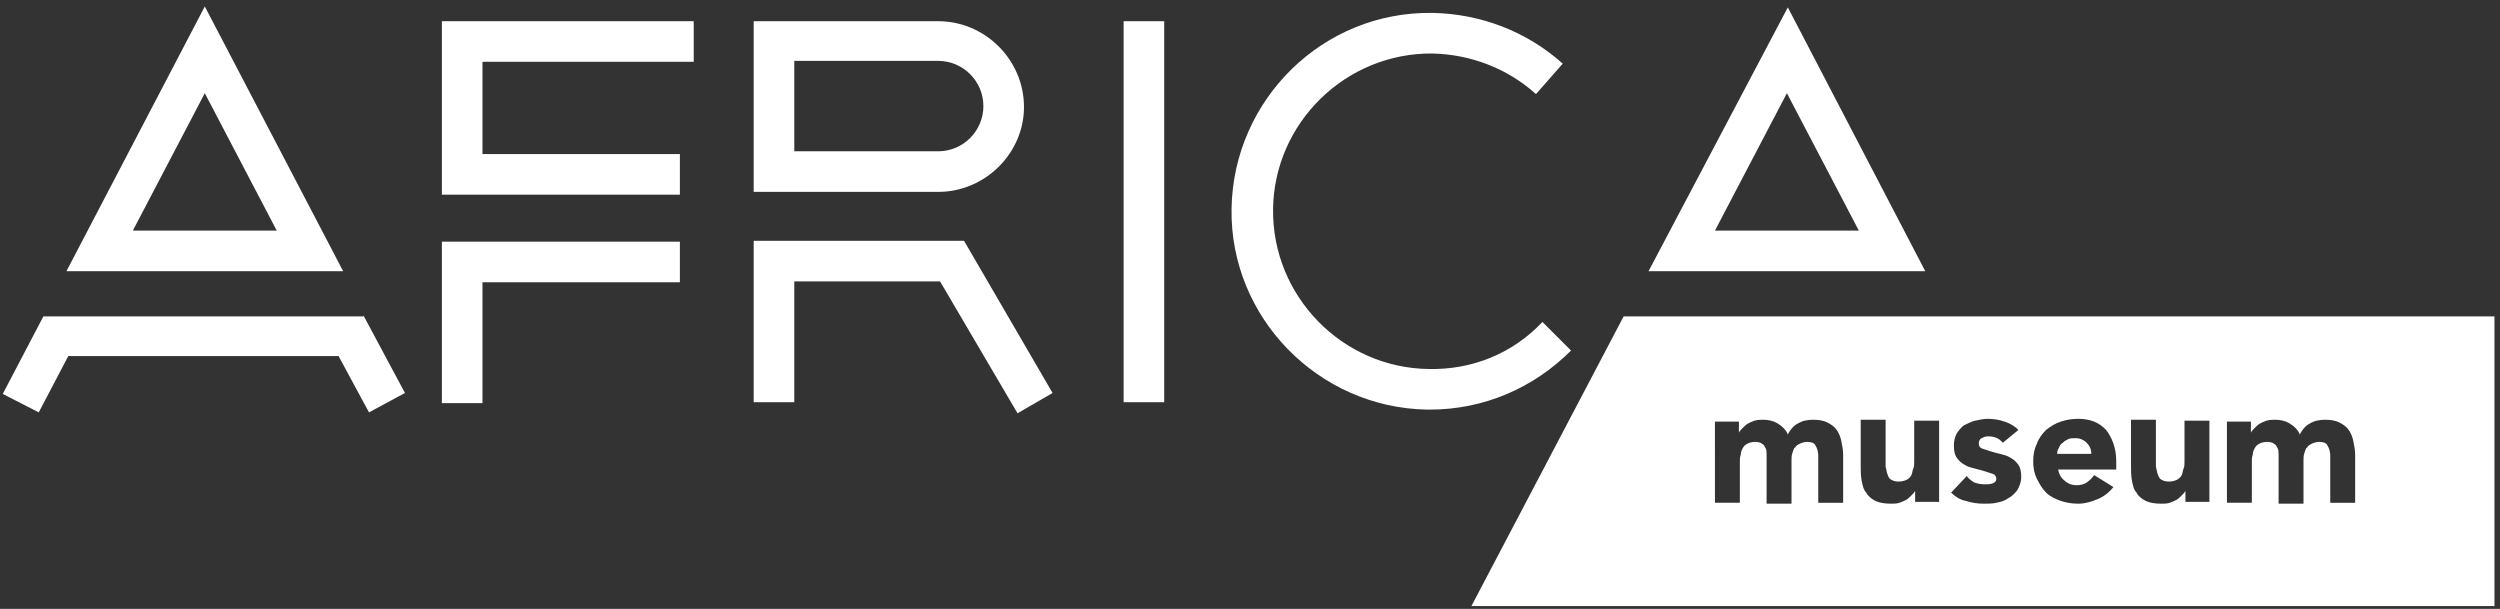 <?xml version="1.0" encoding="utf-8"?>
<!-- Generator: Adobe Illustrator 26.0.2, SVG Export Plug-In . SVG Version: 6.00 Build 0)  -->
<svg version="1.1" id="Layer_1" xmlns="http://www.w3.org/2000/svg" xmlns:xlink="http://www.w3.org/1999/xlink" x="0px" y="0px"
	 viewBox="0 0 271 66" style="enable-background:new 0 0 271 66;" xml:space="preserve">
<rect x="0" y="0" width="271" height="66" fill="#333333" stroke="none"/>
<style type="text/css">
	.st0{fill-rule:evenodd;clip-rule:evenodd;fill:#FFFFFF;}
</style>
<desc>Created with Sketch.</desc>
<g id="Page-1">
	<g id="Africamuseum-H-Black">
		<g id="Group">
			<path id="Fill-1" class="st0" d="M101.7,16.4c2.7,0,4.9-2.2,4.9-4.9c0-2.7-2.2-4.9-4.9-4.9l-15.6,0v9.8L101.7,16.4z M101.7,20.8
				l-20,0V2.3l20,0c5.1,0,9.3,4.2,9.3,9.3C111,16.6,106.8,20.8,101.7,20.8z M81.7,26.1v17.5l4.4,0V30.5h15.8l8.4,14.3l3.8-2.2
				l-9.6-16.5H81.7z M154.9,40c-9.4-0.1-17-7.9-16.9-17.3c0.1-9.4,7.9-17,17.3-16.9c4.1,0.1,8.1,1.6,11.2,4.4l2.9-3.3
				c-3.9-3.5-8.9-5.4-14.1-5.5c-11.9-0.2-21.6,9.4-21.8,21.2s9.4,21.6,21.2,21.8c0.1,0,0.2,0,0.3,0c5.8,0,11.2-2.3,15.3-6.4
				l-3.1-3.1C164,38.3,159.6,40.1,154.9,40z M47.9,43.7h4.4V30.6h21.4v-4.4H47.9V43.7z M47.9,21.1h25.8v-4.4H52.3v-10h22.9V2.3H47.9
				V21.1z M185.9,25h15.6l-7.8-14.9L185.9,25z M208.7,29.4h-30l15.1-28.6L208.7,29.4z M121.8,43.6h4.4V2.3h-4.4V43.6z M14.4,25H30
				l-7.8-14.9L14.4,25z M37.2,29.4h-30L22.2,0.7L37.2,29.4z M39.4,34.2l4.5,8.4l-3.9,2.1l-3.3-6.1H7.4l-3.2,6.1l-3.9-2l4.4-8.4H39.4
				L39.4,34.2z"/>
			<path id="Fill-2" class="st0" d="M241.4,54.5h2.7v-4.4c0-0.3,0-0.6,0.1-0.8c0-0.3,0.1-0.5,0.2-0.7c0.1-0.2,0.3-0.4,0.5-0.5
				s0.5-0.2,0.9-0.2c0.3,0,0.6,0.1,0.7,0.2c0.2,0.1,0.3,0.3,0.4,0.5c0.1,0.2,0.1,0.4,0.1,0.7c0,0.2,0,0.4,0,0.6v4.7h2.7v-4.7
				c0-0.3,0-0.5,0.1-0.8c0.1-0.2,0.1-0.5,0.3-0.6c0.1-0.2,0.3-0.3,0.5-0.4c0.2-0.1,0.5-0.2,0.8-0.2c0.4,0,0.8,0.1,0.9,0.4
				c0.2,0.3,0.3,0.7,0.3,1.1v5.1h2.7v-5.2c0-0.5-0.1-1-0.2-1.5c-0.1-0.5-0.3-0.9-0.5-1.2c-0.2-0.3-0.6-0.6-1-0.8s-0.9-0.3-1.5-0.3
				c-0.7,0-1.2,0.1-1.7,0.4c-0.4,0.2-0.8,0.6-1.1,1.2c-0.2-0.5-0.6-0.9-1.1-1.2c-0.5-0.3-1-0.4-1.6-0.4c-0.3,0-0.6,0-0.9,0.1
				c-0.3,0.1-0.5,0.2-0.7,0.3c-0.2,0.1-0.4,0.3-0.6,0.5c-0.2,0.2-0.3,0.3-0.4,0.5h0v-1.2h-2.6V54.5z M239.5,45.6h-2.7V50
				c0,0.3,0,0.6-0.1,0.8s-0.1,0.5-0.2,0.7c-0.1,0.2-0.3,0.4-0.5,0.5c-0.2,0.1-0.5,0.2-0.9,0.2c-0.4,0-0.6-0.1-0.8-0.2
				c-0.2-0.1-0.3-0.3-0.4-0.6c-0.1-0.2-0.1-0.5-0.2-0.8c0-0.3,0-0.5,0-0.8v-4.3H231v4.9c0,0.6,0,1.1,0.1,1.7c0.1,0.5,0.2,1,0.5,1.3
				c0.2,0.4,0.6,0.7,1,0.9c0.4,0.2,1,0.3,1.7,0.3c0.3,0,0.6,0,0.9-0.1c0.3-0.1,0.5-0.2,0.7-0.3c0.2-0.1,0.4-0.3,0.6-0.5
				c0.2-0.2,0.3-0.3,0.4-0.5h0v1.2h2.6V45.6z M223,49.1c0-0.2,0.1-0.4,0.2-0.6c0.1-0.2,0.2-0.4,0.4-0.5c0.2-0.2,0.4-0.3,0.6-0.4
				c0.2-0.1,0.5-0.1,0.8-0.1c0.5,0,0.9,0.2,1.2,0.5s0.5,0.7,0.5,1.2H223z M227,51.5c-0.2,0.3-0.5,0.6-0.8,0.8s-0.7,0.3-1.1,0.3
				c-0.5,0-1-0.2-1.3-0.5c-0.4-0.3-0.6-0.7-0.7-1.2h6.3v-0.9c0-0.7-0.1-1.3-0.3-1.9c-0.2-0.6-0.5-1.1-0.8-1.5
				c-0.4-0.4-0.8-0.7-1.3-0.9s-1.1-0.3-1.7-0.3c-0.7,0-1.3,0.1-1.9,0.3c-0.6,0.2-1.1,0.5-1.6,0.9c-0.4,0.4-0.8,0.9-1,1.5
				c-0.3,0.6-0.4,1.2-0.4,1.9c0,0.7,0.1,1.3,0.4,1.9c0.3,0.6,0.6,1.1,1,1.5c0.4,0.4,1,0.7,1.6,0.9c0.6,0.2,1.2,0.3,1.9,0.3
				c0.7,0,1.4-0.2,2.1-0.5c0.7-0.3,1.2-0.7,1.7-1.3L227,51.5z M218.8,46.6c-0.4-0.4-0.9-0.7-1.5-0.9c-0.6-0.2-1.2-0.3-1.8-0.3
				c-0.5,0-0.9,0.1-1.4,0.2c-0.4,0.1-0.8,0.3-1.2,0.5c-0.3,0.2-0.6,0.6-0.8,0.9c-0.2,0.4-0.3,0.8-0.3,1.3c0,0.6,0.1,1,0.3,1.3
				s0.5,0.6,0.9,0.8c0.3,0.2,0.7,0.3,1.1,0.4c0.4,0.1,0.8,0.2,1.1,0.3c0.3,0.1,0.6,0.2,0.9,0.3c0.2,0.1,0.3,0.3,0.3,0.5
				c0,0.2-0.1,0.4-0.4,0.5c-0.3,0.1-0.5,0.1-0.9,0.1c-0.4,0-0.8-0.1-1.1-0.2c-0.3-0.2-0.6-0.4-0.8-0.7l-1.7,1.8
				c0.4,0.4,1,0.8,1.6,0.9c0.6,0.2,1.3,0.3,1.9,0.3c0.5,0,1,0,1.4-0.1c0.5-0.1,0.9-0.2,1.3-0.5c0.4-0.2,0.7-0.5,1-0.9
				c0.2-0.4,0.4-0.8,0.4-1.4c0-0.6-0.1-1-0.3-1.3s-0.5-0.6-0.9-0.8c-0.3-0.2-0.7-0.3-1.1-0.4c-0.4-0.1-0.8-0.2-1.1-0.3
				c-0.3-0.1-0.6-0.2-0.9-0.3c-0.2-0.1-0.3-0.3-0.3-0.5c0-0.3,0.1-0.5,0.3-0.6s0.4-0.2,0.7-0.2c0.7,0,1.2,0.2,1.6,0.7L218.8,46.6z
				 M210.2,45.6h-2.7V50c0,0.3,0,0.6-0.1,0.8s-0.1,0.5-0.2,0.7c-0.1,0.2-0.3,0.4-0.5,0.5s-0.5,0.2-0.9,0.2c-0.4,0-0.6-0.1-0.8-0.2
				c-0.2-0.1-0.3-0.3-0.4-0.6c-0.1-0.2-0.1-0.5-0.2-0.8c0-0.3,0-0.5,0-0.8v-4.3h-2.7v4.9c0,0.6,0,1.1,0.1,1.7c0.1,0.5,0.2,1,0.5,1.3
				c0.2,0.4,0.6,0.7,1,0.9c0.4,0.2,1,0.3,1.7,0.3c0.3,0,0.6,0,0.9-0.1c0.3-0.1,0.5-0.2,0.7-0.3c0.2-0.1,0.4-0.3,0.6-0.5
				c0.2-0.2,0.3-0.3,0.4-0.5h0v1.2h2.6V45.6z M185.9,54.5h2.7v-4.4c0-0.3,0-0.6,0.1-0.8c0-0.3,0.1-0.5,0.2-0.7
				c0.1-0.2,0.3-0.4,0.5-0.5s0.5-0.2,0.9-0.2c0.3,0,0.6,0.1,0.7,0.2c0.2,0.1,0.3,0.3,0.4,0.5c0.1,0.2,0.1,0.4,0.1,0.7
				c0,0.2,0,0.4,0,0.6v4.7h2.7v-4.7c0-0.3,0-0.5,0.1-0.8c0.1-0.2,0.1-0.5,0.3-0.6c0.1-0.2,0.3-0.3,0.5-0.4c0.2-0.1,0.5-0.2,0.8-0.2
				c0.4,0,0.8,0.1,0.9,0.4c0.2,0.3,0.3,0.7,0.3,1.1v5.1h2.7v-5.2c0-0.5-0.1-1-0.2-1.5c-0.1-0.5-0.3-0.9-0.5-1.2
				c-0.2-0.3-0.6-0.6-1-0.8c-0.4-0.2-0.9-0.3-1.5-0.3c-0.7,0-1.2,0.1-1.7,0.4c-0.4,0.2-0.8,0.6-1.1,1.2c-0.2-0.5-0.6-0.9-1.1-1.2
				c-0.5-0.3-1-0.4-1.6-0.4c-0.3,0-0.6,0-0.9,0.1c-0.3,0.1-0.5,0.2-0.7,0.3c-0.2,0.1-0.4,0.3-0.6,0.5c-0.2,0.2-0.3,0.3-0.4,0.5h0
				v-1.2h-2.6V54.5z M159.5,65.7l16.5-31.4h94.4v31.4H159.5L159.5,65.7z"/>
		</g>
	</g>
</g>
</svg>
